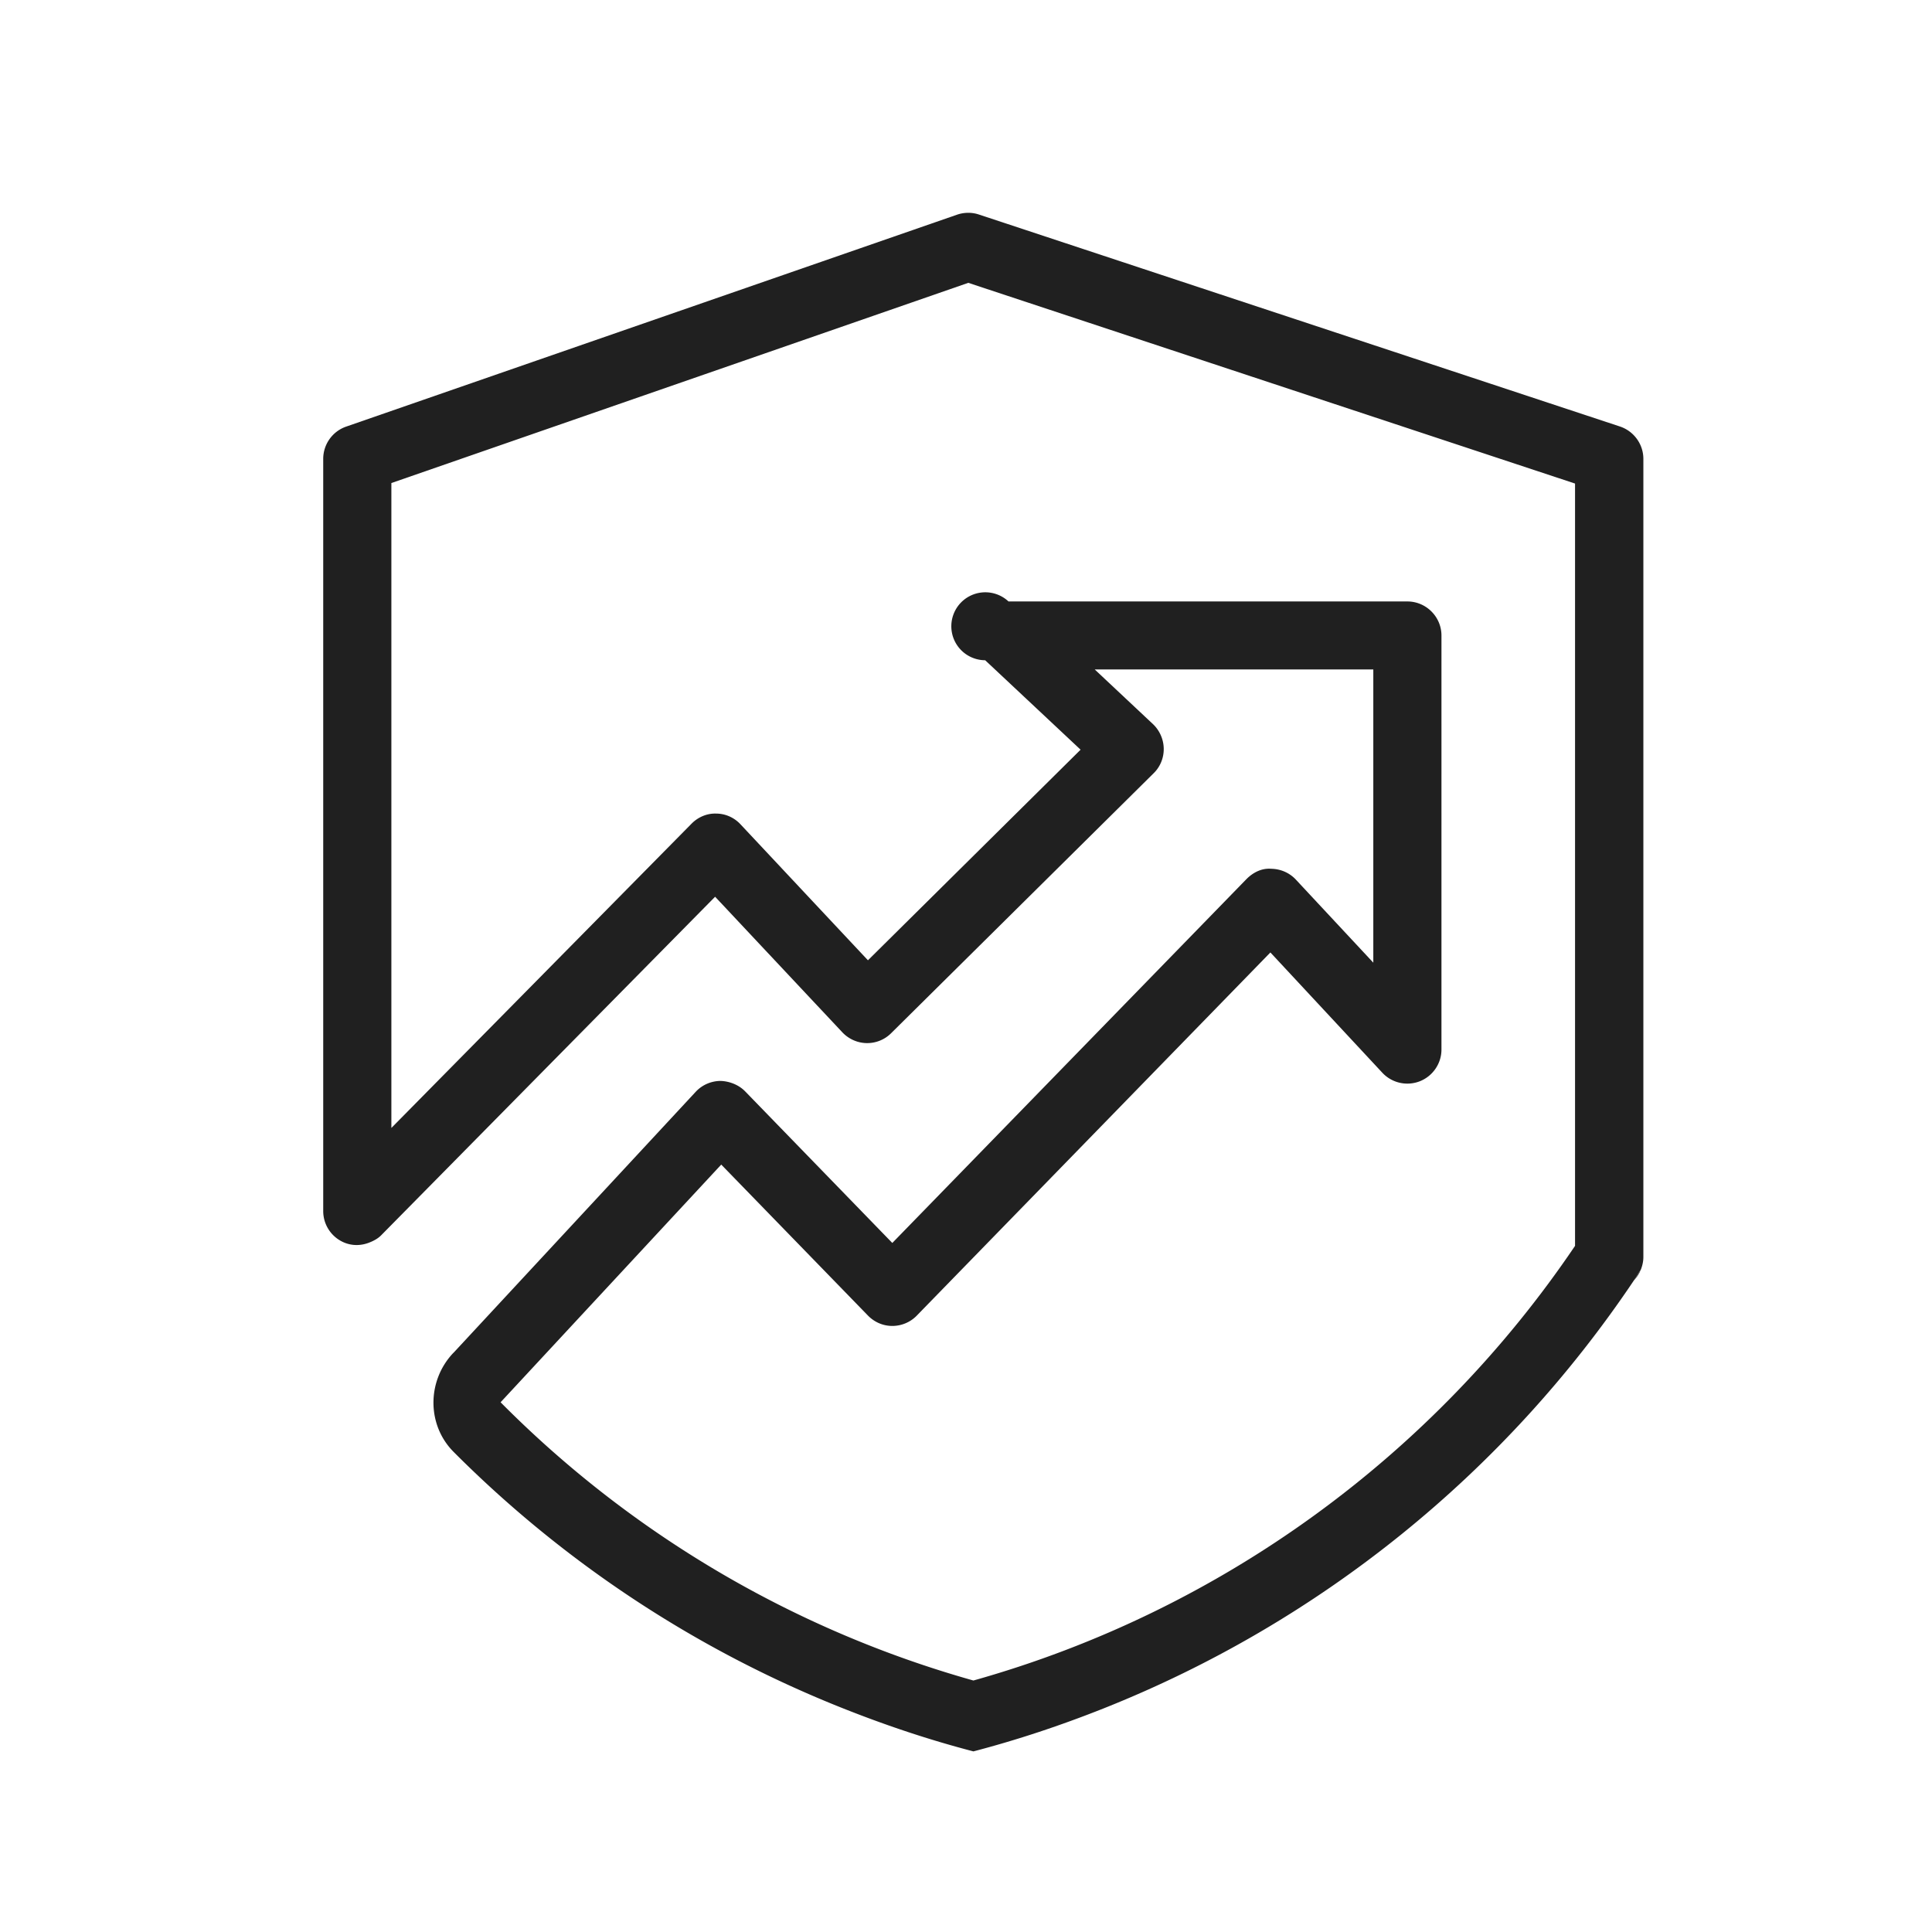<?xml version="1.0" standalone="no"?><!DOCTYPE svg PUBLIC "-//W3C//DTD SVG 1.1//EN" "http://www.w3.org/Graphics/SVG/1.1/DTD/svg11.dtd"><svg t="1750334423237" class="icon" viewBox="0 0 1024 1024" version="1.1" xmlns="http://www.w3.org/2000/svg" p-id="8607" width="600" height="600" xmlns:xlink="http://www.w3.org/1999/xlink"><path d="M869.664 672.974c-1.264 1.896-2.348 3.793-3.612 5.599 1.535-1.626 2.8-3.522 3.612-5.599z" p-id="8608" fill="#202020"></path><path d="M858.556 226.04L518.818 113.698c-3.793-1.264-7.857-1.174-11.559 0.09L183.415 226.131c-7.225 2.529-12.101 9.392-12.101 17.068v398.709c0 7.315 4.425 13.907 11.198 16.707 4.425 1.806 9.121 1.626 13.366-0.09 2.258-0.903 4.515-2.077 6.322-3.974l176.823-179.261 67.46 71.885c3.341 3.522 7.947 5.599 12.824 5.689 4.877 0.09 9.573-1.806 13.004-5.238l139.164-137.81c3.522-3.432 5.418-8.218 5.328-13.095-0.09-4.877-2.167-9.573-5.689-12.914l-30.885-28.989H727.881V510.239l-41-43.98c-3.341-3.612-8.037-5.689-13.004-5.78-5.057-0.452-9.663 1.896-13.185 5.418L472.942 658.795l-78.026-80.374c-3.432-3.522-8.489-5.418-13.185-5.509-4.967 0.09-9.663 2.167-13.004 5.78L240.67 716.683l-0.722 0.722c-13.636 14.72-13.727 37.839 0.452 52.108l0.271 0.271a608.395 608.395 0 0 0 206.534 135.823c22.306 8.85 45.154 16.526 68.724 22.667 23.48-6.141 46.418-13.817 68.724-22.667A610.219 610.219 0 0 0 866.052 678.573c1.264-1.806 2.348-3.793 3.612-5.599 0.813-2.077 1.355-4.335 1.355-6.683V243.199c0-7.766-5.057-14.72-12.462-17.158z m-342.628 664.665A570.23 570.23 0 0 1 265.324 743.233l116.949-125.979 77.755 80.013c3.432 3.522 8.037 5.509 12.914 5.509 4.877 0 9.573-1.987 12.914-5.418L673.335 504.821l59.332 63.757c5.057 5.418 12.914 7.225 19.868 4.515 6.863-2.709 11.469-9.392 11.469-16.797V336.848c0-9.934-8.128-18.062-18.062-18.062H534.532a18.007 18.007 0 1 0-12.372 31.156l50.572 47.412-112.704 111.62-67.55-72.066c-3.341-3.612-8.037-5.689-12.914-5.689-4.877-0.181-9.663 1.896-13.095 5.418L207.437 597.838V256.023L513.219 149.911l321.586 106.383v404.037C760.121 770.867 647.507 853.77 515.928 890.706z" p-id="8609" fill="#202020"></path></svg>